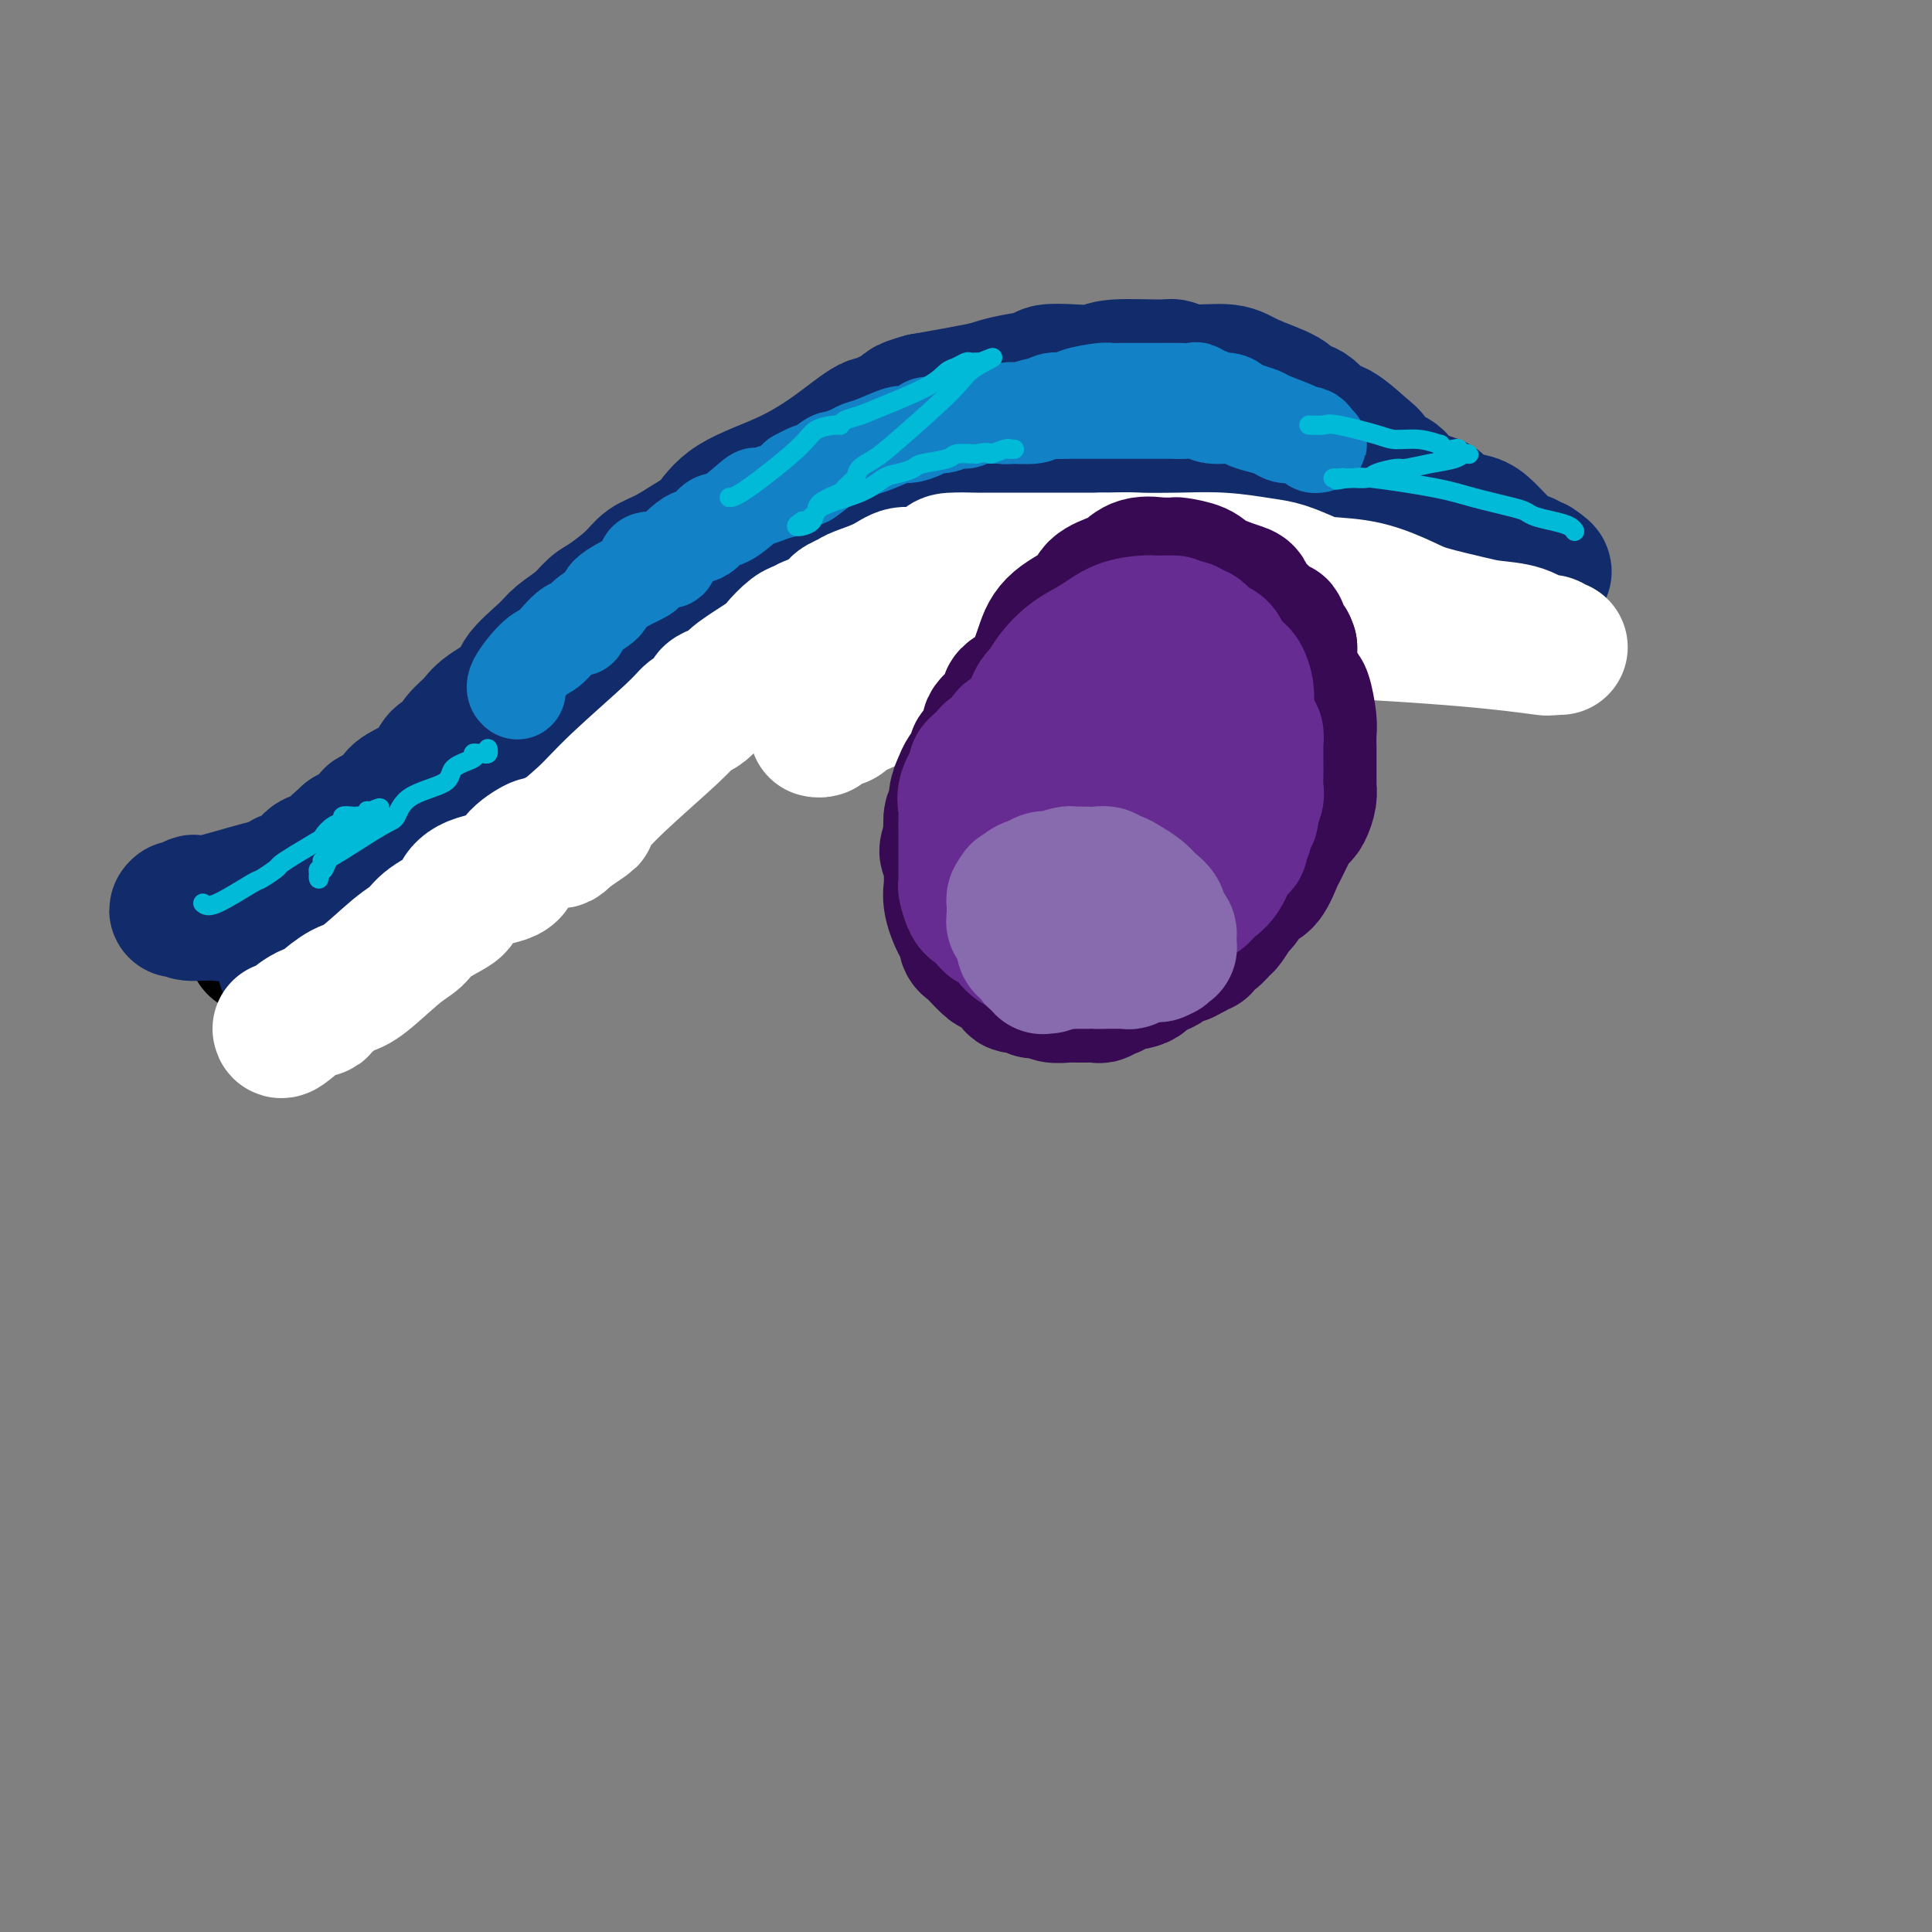 <svg viewBox='0 0 400 400' version='1.1' xmlns='http://www.w3.org/2000/svg' xmlns:xlink='http://www.w3.org/1999/xlink'><rect x="0" y="0" width="400" height="400" fill="#808080" stroke="none"/><g fill='none' stroke='#000000' stroke-width='28' stroke-linecap='round' stroke-linejoin='round'><path d='M62,196c-0.179,-0.370 -0.357,-0.739 0,-1c0.357,-0.261 1.250,-0.413 2,-1c0.750,-0.587 1.358,-1.609 2,-3c0.642,-1.391 1.318,-3.150 2,-4c0.682,-0.850 1.368,-0.791 5,-4c3.632,-3.209 10.209,-9.686 14,-14c3.791,-4.314 4.796,-6.467 7,-9c2.204,-2.533 5.608,-5.448 8,-8c2.392,-2.552 3.772,-4.742 5,-6c1.228,-1.258 2.305,-1.584 4,-3c1.695,-1.416 4.008,-3.922 5,-5c0.992,-1.078 0.663,-0.727 1,-1c0.337,-0.273 1.340,-1.171 2,-2c0.660,-0.829 0.976,-1.590 1,-2c0.024,-0.410 -0.244,-0.470 0,-1c0.244,-0.530 0.999,-1.531 2,-2c1.001,-0.469 2.246,-0.405 3,-1c0.754,-0.595 1.017,-1.850 2,-3c0.983,-1.150 2.688,-2.194 4,-3c1.312,-0.806 2.232,-1.373 3,-2c0.768,-0.627 1.384,-1.313 2,-2'/><path d='M136,119c3.610,-2.600 4.633,-2.598 5,-3c0.367,-0.402 0.076,-1.206 1,-2c0.924,-0.794 3.061,-1.578 4,-2c0.939,-0.422 0.679,-0.484 1,-1c0.321,-0.516 1.224,-1.487 2,-2c0.776,-0.513 1.425,-0.567 2,-1c0.575,-0.433 1.075,-1.243 2,-2c0.925,-0.757 2.274,-1.460 3,-2c0.726,-0.540 0.828,-0.918 1,-1c0.172,-0.082 0.415,0.133 1,0c0.585,-0.133 1.512,-0.613 2,-1c0.488,-0.387 0.538,-0.681 1,-1c0.462,-0.319 1.336,-0.663 2,-1c0.664,-0.337 1.118,-0.667 2,-1c0.882,-0.333 2.193,-0.667 3,-1c0.807,-0.333 1.109,-0.663 2,-1c0.891,-0.337 2.370,-0.681 3,-1c0.630,-0.319 0.411,-0.612 1,-1c0.589,-0.388 1.986,-0.872 3,-1c1.014,-0.128 1.645,0.101 2,0c0.355,-0.101 0.432,-0.533 1,-1c0.568,-0.467 1.626,-0.969 2,-1c0.374,-0.031 0.065,0.411 1,0c0.935,-0.411 3.113,-1.673 4,-2c0.887,-0.327 0.481,0.283 2,0c1.519,-0.283 4.962,-1.459 7,-2c2.038,-0.541 2.670,-0.446 6,-1c3.330,-0.554 9.356,-1.757 14,-3c4.644,-1.243 7.904,-2.527 10,-3c2.096,-0.473 3.027,-0.135 4,0c0.973,0.135 1.986,0.068 3,0'/><path d='M233,81c7.556,-1.393 3.445,-0.374 2,0c-1.445,0.374 -0.224,0.104 1,0c1.224,-0.104 2.452,-0.043 3,0c0.548,0.043 0.416,0.066 1,0c0.584,-0.066 1.885,-0.221 3,0c1.115,0.221 2.044,0.820 3,1c0.956,0.180 1.939,-0.058 3,0c1.061,0.058 2.199,0.414 3,1c0.801,0.586 1.265,1.404 2,2c0.735,0.596 1.740,0.972 3,1c1.260,0.028 2.775,-0.291 4,0c1.225,0.291 2.160,1.191 4,2c1.840,0.809 4.585,1.527 6,2c1.415,0.473 1.501,0.701 2,1c0.499,0.299 1.410,0.671 2,1c0.590,0.329 0.857,0.617 1,1c0.143,0.383 0.160,0.862 1,1c0.840,0.138 2.502,-0.063 3,0c0.498,0.063 -0.167,0.392 0,1c0.167,0.608 1.166,1.495 2,2c0.834,0.505 1.503,0.628 2,1c0.497,0.372 0.823,0.993 1,1c0.177,0.007 0.206,-0.599 1,0c0.794,0.599 2.355,2.402 3,3c0.645,0.598 0.375,-0.008 1,0c0.625,0.008 2.146,0.631 3,1c0.854,0.369 1.041,0.486 1,1c-0.041,0.514 -0.310,1.427 0,2c0.310,0.573 1.199,0.808 2,1c0.801,0.192 1.515,0.341 2,1c0.485,0.659 0.743,1.830 1,3'/><path d='M299,111c3.057,2.824 1.200,1.384 1,1c-0.200,-0.384 1.255,0.290 2,1c0.745,0.710 0.778,1.457 1,2c0.222,0.543 0.633,0.881 1,1c0.367,0.119 0.689,0.018 1,0c0.311,-0.018 0.609,0.047 1,0c0.391,-0.047 0.875,-0.206 1,0c0.125,0.206 -0.107,0.776 0,1c0.107,0.224 0.554,0.103 1,0c0.446,-0.103 0.890,-0.186 1,0c0.110,0.186 -0.114,0.642 0,1c0.114,0.358 0.567,0.618 1,1c0.433,0.382 0.845,0.887 1,1c0.155,0.113 0.054,-0.164 0,0c-0.054,0.164 -0.060,0.770 0,1c0.060,0.230 0.186,0.083 0,0c-0.186,-0.083 -0.685,-0.102 -1,0c-0.315,0.102 -0.445,0.326 -1,0c-0.555,-0.326 -1.534,-1.203 -2,-2c-0.466,-0.797 -0.419,-1.513 -1,-2c-0.581,-0.487 -1.791,-0.743 -3,-1'/><path d='M303,116c-1.655,-1.019 -1.792,-1.567 -2,-2c-0.208,-0.433 -0.487,-0.751 -1,-1c-0.513,-0.249 -1.260,-0.430 -2,-1c-0.740,-0.570 -1.472,-1.529 -2,-2c-0.528,-0.471 -0.853,-0.455 -2,-1c-1.147,-0.545 -3.117,-1.651 -4,-2c-0.883,-0.349 -0.680,0.060 -1,0c-0.320,-0.060 -1.165,-0.588 -2,-1c-0.835,-0.412 -1.661,-0.707 -2,-1c-0.339,-0.293 -0.190,-0.586 -1,-1c-0.810,-0.414 -2.577,-0.951 -4,-1c-1.423,-0.049 -2.501,0.389 -4,0c-1.499,-0.389 -3.419,-1.607 -5,-2c-1.581,-0.393 -2.824,0.038 -4,0c-1.176,-0.038 -2.287,-0.546 -4,-1c-1.713,-0.454 -4.030,-0.853 -5,-1c-0.970,-0.147 -0.593,-0.043 -1,0c-0.407,0.043 -1.599,0.026 -3,0c-1.401,-0.026 -3.010,-0.059 -4,0c-0.990,0.059 -1.362,0.212 -3,0c-1.638,-0.212 -4.541,-0.789 -6,-1c-1.459,-0.211 -1.474,-0.058 -2,0c-0.526,0.058 -1.563,0.019 -3,0c-1.437,-0.019 -3.272,-0.017 -4,0c-0.728,0.017 -0.347,0.051 -1,0c-0.653,-0.051 -2.341,-0.186 -4,0c-1.659,0.186 -3.290,0.694 -5,1c-1.710,0.306 -3.500,0.412 -6,1c-2.500,0.588 -5.712,1.658 -7,2c-1.288,0.342 -0.654,-0.045 -1,0c-0.346,0.045 -1.673,0.523 -3,1'/><path d='M205,103c-4.013,0.743 -3.044,0.100 -3,0c0.044,-0.100 -0.835,0.344 -2,1c-1.165,0.656 -2.614,1.523 -4,2c-1.386,0.477 -2.710,0.565 -4,1c-1.290,0.435 -2.548,1.216 -4,2c-1.452,0.784 -3.099,1.571 -4,2c-0.901,0.429 -1.057,0.500 -2,1c-0.943,0.500 -2.674,1.429 -4,2c-1.326,0.571 -2.249,0.786 -3,1c-0.751,0.214 -1.331,0.428 -3,1c-1.669,0.572 -4.428,1.501 -6,2c-1.572,0.499 -1.957,0.566 -3,1c-1.043,0.434 -2.746,1.235 -4,2c-1.254,0.765 -2.060,1.495 -3,2c-0.940,0.505 -2.013,0.786 -4,2c-1.987,1.214 -4.888,3.360 -8,5c-3.112,1.640 -6.434,2.772 -9,5c-2.566,2.228 -4.376,5.552 -6,7c-1.624,1.448 -3.060,1.021 -4,1c-0.940,-0.021 -1.382,0.365 -2,1c-0.618,0.635 -1.413,1.518 -2,2c-0.587,0.482 -0.968,0.563 -1,1c-0.032,0.437 0.285,1.230 0,2c-0.285,0.770 -1.173,1.518 -2,2c-0.827,0.482 -1.592,0.698 -3,2c-1.408,1.302 -3.458,3.689 -5,5c-1.542,1.311 -2.576,1.545 -3,2c-0.424,0.455 -0.237,1.132 -1,2c-0.763,0.868 -2.475,1.926 -4,3c-1.525,1.074 -2.864,2.164 -4,3c-1.136,0.836 -2.068,1.418 -3,2'/><path d='M95,170c-6.271,5.794 -1.949,2.778 -1,2c0.949,-0.778 -1.476,0.680 -3,2c-1.524,1.320 -2.146,2.501 -3,3c-0.854,0.499 -1.941,0.316 -3,1c-1.059,0.684 -2.091,2.235 -3,3c-0.909,0.765 -1.697,0.744 -2,1c-0.303,0.256 -0.123,0.791 0,1c0.123,0.209 0.189,0.094 0,0c-0.189,-0.094 -0.632,-0.166 -1,0c-0.368,0.166 -0.661,0.570 -1,1c-0.339,0.430 -0.726,0.886 -1,1c-0.274,0.114 -0.437,-0.114 -1,0c-0.563,0.114 -1.527,0.570 -2,1c-0.473,0.430 -0.454,0.832 -1,1c-0.546,0.168 -1.656,0.100 -2,0c-0.344,-0.100 0.080,-0.233 0,0c-0.080,0.233 -0.662,0.832 -1,1c-0.338,0.168 -0.432,-0.095 -1,0c-0.568,0.095 -1.610,0.547 -2,1c-0.390,0.453 -0.128,0.906 0,1c0.128,0.094 0.123,-0.171 0,0c-0.123,0.171 -0.363,0.777 -1,1c-0.637,0.223 -1.671,0.063 -2,0c-0.329,-0.063 0.049,-0.027 0,0c-0.049,0.027 -0.524,0.046 -1,0c-0.476,-0.046 -0.954,-0.157 -1,0c-0.046,0.157 0.341,0.581 0,1c-0.341,0.419 -1.411,0.834 -2,1c-0.589,0.166 -0.697,0.083 -1,0c-0.303,-0.083 -0.801,-0.167 -1,0c-0.199,0.167 -0.100,0.583 0,1'/><path d='M58,194c-2.952,1.333 -0.832,0.165 0,0c0.832,-0.165 0.377,0.674 0,1c-0.377,0.326 -0.674,0.140 -1,0c-0.326,-0.140 -0.680,-0.234 -1,0c-0.320,0.234 -0.608,0.795 -1,1c-0.392,0.205 -0.890,0.055 -1,0c-0.110,-0.055 0.166,-0.015 0,0c-0.166,0.015 -0.776,0.004 -1,0c-0.224,-0.004 -0.064,-0.001 0,0c0.064,0.001 0.032,0.001 0,0'/></g>
<g fill='none' stroke='#122B6A' stroke-width='28' stroke-linecap='round' stroke-linejoin='round'><path d='M59,200c0.416,-0.081 0.831,-0.161 1,0c0.169,0.161 0.091,0.564 1,0c0.909,-0.564 2.804,-2.094 4,-3c1.196,-0.906 1.693,-1.189 2,-2c0.307,-0.811 0.424,-2.151 2,-3c1.576,-0.849 4.610,-1.209 6,-2c1.390,-0.791 1.137,-2.014 2,-3c0.863,-0.986 2.842,-1.734 6,-4c3.158,-2.266 7.496,-6.049 11,-9c3.504,-2.951 6.173,-5.070 11,-9c4.827,-3.930 11.812,-9.672 16,-13c4.188,-3.328 5.579,-4.243 7,-5c1.421,-0.757 2.873,-1.358 4,-2c1.127,-0.642 1.928,-1.326 3,-2c1.072,-0.674 2.416,-1.339 3,-2c0.584,-0.661 0.407,-1.319 1,-2c0.593,-0.681 1.957,-1.387 3,-2c1.043,-0.613 1.764,-1.133 3,-2c1.236,-0.867 2.987,-2.079 4,-3c1.013,-0.921 1.290,-1.549 2,-2c0.710,-0.451 1.855,-0.726 3,-1'/><path d='M154,129c15.300,-11.851 6.051,-5.980 3,-4c-3.051,1.980 0.097,0.067 3,-2c2.903,-2.067 5.562,-4.289 8,-6c2.438,-1.711 4.656,-2.910 7,-4c2.344,-1.090 4.814,-2.071 6,-3c1.186,-0.929 1.089,-1.807 2,-2c0.911,-0.193 2.829,0.298 4,0c1.171,-0.298 1.595,-1.385 2,-2c0.405,-0.615 0.791,-0.757 1,-1c0.209,-0.243 0.241,-0.587 1,-1c0.759,-0.413 2.245,-0.895 3,-1c0.755,-0.105 0.779,0.168 1,0c0.221,-0.168 0.637,-0.777 1,-1c0.363,-0.223 0.672,-0.060 1,0c0.328,0.060 0.676,0.016 1,0c0.324,-0.016 0.626,-0.004 1,0c0.374,0.004 0.821,0.001 1,0c0.179,-0.001 0.089,-0.001 0,0'/><path d='M200,102c3.061,-1.102 2.215,-0.855 3,-1c0.785,-0.145 3.203,-0.680 6,-1c2.797,-0.320 5.974,-0.425 9,-1c3.026,-0.575 5.900,-1.619 8,-2c2.100,-0.381 3.427,-0.098 5,0c1.573,0.098 3.394,0.013 5,0c1.606,-0.013 2.997,0.048 4,0c1.003,-0.048 1.617,-0.205 3,0c1.383,0.205 3.535,0.772 5,1c1.465,0.228 2.245,0.117 3,0c0.755,-0.117 1.486,-0.241 3,0c1.514,0.241 3.810,0.847 6,1c2.190,0.153 4.273,-0.148 6,0c1.727,0.148 3.096,0.744 4,1c0.904,0.256 1.341,0.173 2,0c0.659,-0.173 1.538,-0.435 3,0c1.462,0.435 3.506,1.566 5,2c1.494,0.434 2.439,0.172 3,0c0.561,-0.172 0.737,-0.254 2,0c1.263,0.254 3.614,0.846 5,1c1.386,0.154 1.806,-0.128 3,0c1.194,0.128 3.161,0.665 4,1c0.839,0.335 0.549,0.467 1,1c0.451,0.533 1.644,1.467 3,2c1.356,0.533 2.874,0.664 4,1c1.126,0.336 1.860,0.878 3,2c1.140,1.122 2.687,2.823 4,4c1.313,1.177 2.393,1.831 3,2c0.607,0.169 0.740,-0.147 1,0c0.260,0.147 0.646,0.756 1,1c0.354,0.244 0.677,0.122 1,0'/><path d='M318,117c3.264,2.172 0.924,1.104 0,1c-0.924,-0.104 -0.431,0.758 0,1c0.431,0.242 0.800,-0.134 1,0c0.200,0.134 0.232,0.778 0,1c-0.232,0.222 -0.729,0.021 -1,0c-0.271,-0.021 -0.316,0.137 -1,0c-0.684,-0.137 -2.007,-0.570 -3,-1c-0.993,-0.430 -1.656,-0.858 -3,-2c-1.344,-1.142 -3.368,-2.998 -5,-4c-1.632,-1.002 -2.873,-1.148 -5,-2c-2.127,-0.852 -5.139,-2.409 -8,-4c-2.861,-1.591 -5.570,-3.215 -7,-4c-1.430,-0.785 -1.579,-0.729 -2,-1c-0.421,-0.271 -1.113,-0.868 -2,-1c-0.887,-0.132 -1.969,0.200 -2,0c-0.031,-0.200 0.991,-0.933 -1,-2c-1.991,-1.067 -6.993,-2.468 -11,-4c-4.007,-1.532 -7.017,-3.195 -10,-4c-2.983,-0.805 -5.939,-0.751 -8,-1c-2.061,-0.249 -3.226,-0.800 -4,-1c-0.774,-0.200 -1.158,-0.050 -2,0c-0.842,0.050 -2.143,-0.000 -3,0c-0.857,0.000 -1.271,0.052 -2,0c-0.729,-0.052 -1.773,-0.206 -4,0c-2.227,0.206 -5.636,0.773 -8,1c-2.364,0.227 -3.682,0.113 -5,0'/><path d='M222,90c-6.546,-0.056 -4.910,0.303 -5,1c-0.090,0.697 -1.905,1.732 -3,2c-1.095,0.268 -1.470,-0.232 -3,0c-1.530,0.232 -4.216,1.194 -6,2c-1.784,0.806 -2.665,1.456 -4,2c-1.335,0.544 -3.122,0.982 -5,2c-1.878,1.018 -3.846,2.617 -5,3c-1.154,0.383 -1.494,-0.448 -3,0c-1.506,0.448 -4.178,2.177 -6,3c-1.822,0.823 -2.794,0.740 -4,1c-1.206,0.260 -2.645,0.863 -4,2c-1.355,1.137 -2.626,2.809 -4,4c-1.374,1.191 -2.852,1.901 -6,4c-3.148,2.099 -7.968,5.588 -11,8c-3.032,2.412 -4.276,3.748 -6,5c-1.724,1.252 -3.927,2.419 -6,4c-2.073,1.581 -4.014,3.574 -5,5c-0.986,1.426 -1.015,2.284 -2,3c-0.985,0.716 -2.924,1.290 -4,2c-1.076,0.710 -1.289,1.556 -3,4c-1.711,2.444 -4.920,6.485 -8,9c-3.080,2.515 -6.030,3.503 -8,5c-1.970,1.497 -2.961,3.501 -4,5c-1.039,1.499 -2.125,2.492 -3,3c-0.875,0.508 -1.540,0.532 -2,1c-0.460,0.468 -0.714,1.379 -1,2c-0.286,0.621 -0.602,0.950 -1,1c-0.398,0.050 -0.876,-0.179 -1,0c-0.124,0.179 0.108,0.765 0,1c-0.108,0.235 -0.554,0.117 -1,0'/><path d='M98,174c-6.269,5.999 -0.442,0.498 1,-1c1.442,-1.498 -1.500,1.007 3,-3c4.500,-4.007 16.441,-14.526 23,-20c6.559,-5.474 7.736,-5.901 9,-7c1.264,-1.099 2.613,-2.868 4,-4c1.387,-1.132 2.810,-1.625 4,-2c1.190,-0.375 2.145,-0.631 3,-1c0.855,-0.369 1.609,-0.850 2,-1c0.391,-0.150 0.418,0.031 1,0c0.582,-0.031 1.717,-0.274 5,-1c3.283,-0.726 8.714,-1.934 14,-3c5.286,-1.066 10.429,-1.988 18,-3c7.571,-1.012 17.572,-2.113 24,-3c6.428,-0.887 9.284,-1.558 12,-2c2.716,-0.442 5.291,-0.654 8,-1c2.709,-0.346 5.550,-0.825 7,-1c1.450,-0.175 1.507,-0.047 2,0c0.493,0.047 1.420,0.013 2,0c0.580,-0.013 0.812,-0.003 1,0c0.188,0.003 0.332,-0.000 1,0c0.668,0.000 1.859,0.004 3,0c1.141,-0.004 2.232,-0.015 4,0c1.768,0.015 4.214,0.057 7,0c2.786,-0.057 5.912,-0.211 8,0c2.088,0.211 3.139,0.788 5,1c1.861,0.212 4.532,0.061 6,0c1.468,-0.061 1.734,-0.030 2,0'/><path d='M277,122c6.975,0.381 3.911,0.834 3,1c-0.911,0.166 0.330,0.044 1,0c0.670,-0.044 0.770,-0.012 1,0c0.230,0.012 0.588,0.002 1,0c0.412,-0.002 0.876,0.003 1,0c0.124,-0.003 -0.091,-0.015 0,0c0.091,0.015 0.489,0.057 1,0c0.511,-0.057 1.137,-0.211 2,0c0.863,0.211 1.965,0.789 3,1c1.035,0.211 2.002,0.057 3,0c0.998,-0.057 2.025,-0.015 3,0c0.975,0.015 1.896,0.004 3,0c1.104,-0.004 2.391,-0.001 3,0c0.609,0.001 0.540,-0.000 1,0c0.460,0.000 1.447,0.002 2,0c0.553,-0.002 0.670,-0.006 1,0c0.330,0.006 0.872,0.022 1,0c0.128,-0.022 -0.158,-0.083 0,0c0.158,0.083 0.759,0.309 1,0c0.241,-0.309 0.120,-1.155 0,-2'/><path d='M308,122c4.623,0.006 0.679,0.023 -1,-1c-1.679,-1.023 -1.095,-3.084 -1,-4c0.095,-0.916 -0.300,-0.685 -1,-1c-0.700,-0.315 -1.704,-1.176 -3,-2c-1.296,-0.824 -2.883,-1.610 -4,-3c-1.117,-1.390 -1.762,-3.384 -3,-5c-1.238,-1.616 -3.067,-2.853 -4,-4c-0.933,-1.147 -0.970,-2.203 -2,-3c-1.030,-0.797 -3.052,-1.335 -4,-2c-0.948,-0.665 -0.823,-1.457 -1,-2c-0.177,-0.543 -0.657,-0.838 -2,-2c-1.343,-1.162 -3.548,-3.192 -5,-4c-1.452,-0.808 -2.149,-0.394 -3,-1c-0.851,-0.606 -1.855,-2.233 -3,-3c-1.145,-0.767 -2.431,-0.674 -3,-1c-0.569,-0.326 -0.422,-1.072 -2,-2c-1.578,-0.928 -4.881,-2.038 -7,-3c-2.119,-0.962 -3.054,-1.775 -5,-2c-1.946,-0.225 -4.903,0.140 -7,0c-2.097,-0.140 -3.332,-0.783 -4,-1c-0.668,-0.217 -0.767,-0.006 -3,0c-2.233,0.006 -6.598,-0.191 -9,0c-2.402,0.191 -2.841,0.772 -4,1c-1.159,0.228 -3.038,0.103 -5,0c-1.962,-0.103 -4.007,-0.183 -5,0c-0.993,0.183 -0.935,0.629 -2,1c-1.065,0.371 -3.255,0.666 -5,1c-1.745,0.334 -3.047,0.705 -4,1c-0.953,0.295 -1.558,0.513 -4,1c-2.442,0.487 -6.721,1.244 -11,2'/><path d='M191,83c-4.699,1.280 -3.446,1.481 -4,2c-0.554,0.519 -2.915,1.355 -4,2c-1.085,0.645 -0.895,1.098 -1,1c-0.105,-0.098 -0.506,-0.745 -2,0c-1.494,0.745 -4.082,2.884 -7,5c-2.918,2.116 -6.167,4.209 -10,6c-3.833,1.791 -8.252,3.280 -11,5c-2.748,1.720 -3.825,3.670 -5,5c-1.175,1.330 -2.447,2.041 -4,3c-1.553,0.959 -3.388,2.167 -5,3c-1.612,0.833 -3.000,1.290 -4,2c-1.000,0.710 -1.612,1.674 -3,3c-1.388,1.326 -3.551,3.013 -5,4c-1.449,0.987 -2.183,1.272 -3,2c-0.817,0.728 -1.716,1.898 -3,3c-1.284,1.102 -2.953,2.136 -4,3c-1.047,0.864 -1.473,1.557 -3,3c-1.527,1.443 -4.156,3.635 -5,5c-0.844,1.365 0.098,1.904 -1,3c-1.098,1.096 -4.234,2.750 -6,4c-1.766,1.250 -2.162,2.095 -3,3c-0.838,0.905 -2.118,1.871 -3,3c-0.882,1.129 -1.367,2.423 -2,3c-0.633,0.577 -1.414,0.439 -2,1c-0.586,0.561 -0.977,1.823 -2,3c-1.023,1.177 -2.677,2.269 -4,3c-1.323,0.731 -2.313,1.102 -3,2c-0.687,0.898 -1.071,2.323 -2,3c-0.929,0.677 -2.404,0.605 -3,1c-0.596,0.395 -0.313,1.256 -1,2c-0.687,0.744 -2.343,1.372 -4,2'/><path d='M72,173c-9.649,8.724 -2.770,2.533 -1,1c1.770,-1.533 -1.568,1.592 -3,3c-1.432,1.408 -0.957,1.099 -1,1c-0.043,-0.099 -0.603,0.011 -1,0c-0.397,-0.011 -0.632,-0.144 -1,0c-0.368,0.144 -0.869,0.564 -1,1c-0.131,0.436 0.106,0.888 0,1c-0.106,0.112 -0.557,-0.114 -1,0c-0.443,0.114 -0.878,0.570 -1,1c-0.122,0.430 0.068,0.834 0,1c-0.068,0.166 -0.392,0.094 -1,0c-0.608,-0.094 -1.498,-0.211 -2,0c-0.502,0.211 -0.617,0.749 -1,1c-0.383,0.251 -1.035,0.215 -4,1c-2.965,0.785 -8.244,2.393 -11,3c-2.756,0.607 -2.990,0.215 -3,0c-0.010,-0.215 0.203,-0.254 0,0c-0.203,0.254 -0.822,0.800 -1,1c-0.178,0.200 0.086,0.054 0,0c-0.086,-0.054 -0.523,-0.014 -1,0c-0.477,0.014 -0.993,0.004 -1,0c-0.007,-0.004 0.497,-0.002 1,0'/><path d='M38,188c-3.257,0.865 0.101,0.029 1,0c0.899,-0.029 -0.660,0.751 0,1c0.660,0.249 3.538,-0.031 5,0c1.462,0.031 1.509,0.372 5,0c3.491,-0.372 10.427,-1.459 14,-2c3.573,-0.541 3.784,-0.537 5,-1c1.216,-0.463 3.439,-1.392 5,-2c1.561,-0.608 2.461,-0.895 3,-1c0.539,-0.105 0.719,-0.027 1,0c0.281,0.027 0.664,0.004 1,0c0.336,-0.004 0.626,0.011 1,0c0.374,-0.011 0.834,-0.048 1,0c0.166,0.048 0.039,0.181 0,0c-0.039,-0.181 0.009,-0.677 1,-1c0.991,-0.323 2.925,-0.472 4,-1c1.075,-0.528 1.290,-1.435 2,-2c0.710,-0.565 1.913,-0.789 4,-2c2.087,-1.211 5.058,-3.410 7,-5c1.942,-1.590 2.856,-2.572 4,-3c1.144,-0.428 2.519,-0.301 4,-1c1.481,-0.699 3.070,-2.225 4,-3c0.930,-0.775 1.202,-0.800 3,-2c1.798,-1.200 5.124,-3.575 9,-6c3.876,-2.425 8.304,-4.902 12,-7c3.696,-2.098 6.662,-3.818 11,-7c4.338,-3.182 10.049,-7.825 13,-10c2.951,-2.175 3.142,-1.881 6,-3c2.858,-1.119 8.385,-3.650 11,-5c2.615,-1.350 2.319,-1.517 3,-2c0.681,-0.483 2.337,-1.281 4,-2c1.663,-0.719 3.331,-1.360 5,-2'/><path d='M187,119c5.178,-2.400 3.622,-1.400 3,-1c-0.622,0.400 -0.311,0.200 0,0'/></g>
<g fill='none' stroke='#FFFFFF' stroke-width='28' stroke-linecap='round' stroke-linejoin='round'><path d='M58,213c0.060,0.311 0.120,0.623 1,0c0.880,-0.623 2.581,-2.179 4,-3c1.419,-0.821 2.557,-0.906 3,-1c0.443,-0.094 0.191,-0.199 1,-1c0.809,-0.801 2.678,-2.300 4,-3c1.322,-0.700 2.095,-0.600 4,-2c1.905,-1.400 4.940,-4.299 7,-6c2.060,-1.701 3.145,-2.203 4,-3c0.855,-0.797 1.480,-1.890 3,-3c1.520,-1.110 3.934,-2.239 5,-3c1.066,-0.761 0.784,-1.154 1,-2c0.216,-0.846 0.932,-2.145 3,-3c2.068,-0.855 5.489,-1.266 7,-2c1.511,-0.734 1.112,-1.790 2,-3c0.888,-1.210 3.064,-2.572 4,-3c0.936,-0.428 0.632,0.079 1,0c0.368,-0.079 1.408,-0.743 2,-1c0.592,-0.257 0.736,-0.108 1,0c0.264,0.108 0.647,0.174 1,0c0.353,-0.174 0.677,-0.587 1,-1'/><path d='M117,173c9.242,-6.307 2.847,-2.075 1,-1c-1.847,1.075 0.856,-1.006 3,-3c2.144,-1.994 3.731,-3.900 7,-7c3.269,-3.100 8.219,-7.394 11,-10c2.781,-2.606 3.392,-3.524 4,-4c0.608,-0.476 1.214,-0.508 2,-1c0.786,-0.492 1.754,-1.442 2,-2c0.246,-0.558 -0.228,-0.724 0,-1c0.228,-0.276 1.158,-0.663 2,-1c0.842,-0.337 1.594,-0.623 2,-1c0.406,-0.377 0.465,-0.846 2,-2c1.535,-1.154 4.546,-2.992 6,-4c1.454,-1.008 1.352,-1.186 2,-2c0.648,-0.814 2.047,-2.263 3,-3c0.953,-0.737 1.459,-0.761 2,-1c0.541,-0.239 1.118,-0.694 2,-1c0.882,-0.306 2.068,-0.462 3,-1c0.932,-0.538 1.610,-1.456 2,-2c0.390,-0.544 0.491,-0.714 1,-1c0.509,-0.286 1.426,-0.688 2,-1c0.574,-0.312 0.805,-0.535 2,-1c1.195,-0.465 3.352,-1.172 5,-2c1.648,-0.828 2.786,-1.777 4,-2c1.214,-0.223 2.504,0.280 4,0c1.496,-0.280 3.198,-1.343 4,-2c0.802,-0.657 0.706,-0.908 2,-1c1.294,-0.092 3.979,-0.025 5,0c1.021,0.025 0.377,0.007 2,0c1.623,-0.007 5.514,-0.002 8,0c2.486,0.002 3.567,0.001 6,0c2.433,-0.001 6.216,-0.000 10,0'/><path d='M228,116c6.548,-0.158 6.416,-0.055 8,0c1.584,0.055 4.882,0.060 8,0c3.118,-0.060 6.056,-0.184 9,0c2.944,0.184 5.894,0.677 8,1c2.106,0.323 3.368,0.474 5,1c1.632,0.526 3.632,1.425 5,2c1.368,0.575 2.102,0.826 4,1c1.898,0.174 4.960,0.270 8,1c3.040,0.730 6.060,2.092 8,3c1.940,0.908 2.802,1.361 5,2c2.198,0.639 5.731,1.462 8,2c2.269,0.538 3.273,0.789 5,1c1.727,0.211 4.178,0.382 6,1c1.822,0.618 3.014,1.682 4,2c0.986,0.318 1.767,-0.111 2,0c0.233,0.111 -0.082,0.762 0,1c0.082,0.238 0.563,0.063 1,0c0.437,-0.063 0.832,-0.016 1,0c0.168,0.016 0.111,-0.001 0,0c-0.111,0.001 -0.275,0.021 -1,0c-0.725,-0.021 -2.011,-0.083 -2,0c0.011,0.083 1.321,0.309 -1,0c-2.321,-0.309 -8.272,-1.155 -19,-2c-10.728,-0.845 -26.235,-1.689 -34,-2c-7.765,-0.311 -7.790,-0.089 -8,0c-0.210,0.089 -0.605,0.044 -1,0'/><path d='M257,130c-10.201,-0.618 -3.205,-0.163 -1,0c2.205,0.163 -0.381,0.032 -1,0c-0.619,-0.032 0.730,0.034 -1,0c-1.730,-0.034 -6.539,-0.168 -10,0c-3.461,0.168 -5.574,0.637 -8,1c-2.426,0.363 -5.165,0.621 -7,1c-1.835,0.379 -2.765,0.879 -3,1c-0.235,0.121 0.227,-0.138 -1,0c-1.227,0.138 -4.142,0.674 -6,1c-1.858,0.326 -2.659,0.441 -5,1c-2.341,0.559 -6.220,1.560 -10,3c-3.780,1.440 -7.460,3.318 -10,4c-2.540,0.682 -3.941,0.168 -7,1c-3.059,0.832 -7.775,3.012 -10,4c-2.225,0.988 -1.959,0.786 -2,1c-0.041,0.214 -0.388,0.846 -1,1c-0.612,0.154 -1.489,-0.169 -2,0c-0.511,0.169 -0.655,0.830 -1,1c-0.345,0.170 -0.891,-0.151 -1,0c-0.109,0.151 0.218,0.772 0,1c-0.218,0.228 -0.982,0.061 -1,0c-0.018,-0.061 0.709,-0.018 1,0c0.291,0.018 0.145,0.009 0,0'/></g>
<g fill='none' stroke='#1381C5' stroke-width='20' stroke-linecap='round' stroke-linejoin='round'><path d='M107,143c0.105,0.082 0.209,0.164 0,0c-0.209,-0.164 -0.732,-0.575 0,-2c0.732,-1.425 2.718,-3.865 4,-5c1.282,-1.135 1.861,-0.965 3,-2c1.139,-1.035 2.837,-3.273 4,-4c1.163,-0.727 1.791,0.058 2,0c0.209,-0.058 -0.002,-0.960 1,-2c1.002,-1.040 3.217,-2.220 4,-3c0.783,-0.780 0.134,-1.161 1,-2c0.866,-0.839 3.249,-2.135 5,-3c1.751,-0.865 2.871,-1.300 3,-2c0.129,-0.700 -0.734,-1.665 0,-2c0.734,-0.335 3.064,-0.039 4,0c0.936,0.039 0.477,-0.179 1,-1c0.523,-0.821 2.027,-2.244 3,-3c0.973,-0.756 1.414,-0.845 2,-1c0.586,-0.155 1.318,-0.377 2,-1c0.682,-0.623 1.316,-1.648 2,-2c0.684,-0.352 1.419,-0.030 3,-1c1.581,-0.970 4.009,-3.232 5,-4c0.991,-0.768 0.544,-0.041 1,0c0.456,0.041 1.815,-0.604 3,-1c1.185,-0.396 2.196,-0.542 3,-1c0.804,-0.458 1.402,-1.229 2,-2'/><path d='M165,99c5.491,-3.080 2.220,-0.279 2,0c-0.220,0.279 2.613,-1.966 4,-3c1.387,-1.034 1.328,-0.859 2,-1c0.672,-0.141 2.076,-0.597 3,-1c0.924,-0.403 1.369,-0.752 2,-1c0.631,-0.248 1.449,-0.396 3,-1c1.551,-0.604 3.836,-1.663 5,-2c1.164,-0.337 1.207,0.049 2,0c0.793,-0.049 2.335,-0.534 3,-1c0.665,-0.466 0.454,-0.913 1,-1c0.546,-0.087 1.849,0.187 3,0c1.151,-0.187 2.150,-0.835 3,-1c0.850,-0.165 1.551,0.153 2,0c0.449,-0.153 0.645,-0.777 2,-1c1.355,-0.223 3.870,-0.046 5,0c1.130,0.046 0.874,-0.040 2,0c1.126,0.040 3.632,0.207 5,0c1.368,-0.207 1.597,-0.788 2,-1c0.403,-0.212 0.981,-0.057 2,0c1.019,0.057 2.479,0.015 4,0c1.521,-0.015 3.101,-0.004 4,0c0.899,0.004 1.116,0.001 2,0c0.884,-0.001 2.435,-0.000 3,0c0.565,0.000 0.144,0.000 1,0c0.856,-0.000 2.988,-0.000 4,0c1.012,0.000 0.905,0.000 1,0c0.095,-0.000 0.393,-0.000 1,0c0.607,0.000 1.524,0.000 2,0c0.476,-0.000 0.513,-0.000 1,0c0.487,0.000 1.425,0.000 2,0c0.575,-0.000 0.788,-0.000 1,0'/><path d='M244,85c6.570,-0.138 1.997,0.019 1,0c-0.997,-0.019 1.584,-0.212 3,0c1.416,0.212 1.667,0.830 3,1c1.333,0.170 3.746,-0.108 5,0c1.254,0.108 1.348,0.603 2,1c0.652,0.397 1.862,0.695 3,1c1.138,0.305 2.202,0.617 3,1c0.798,0.383 1.328,0.838 2,1c0.672,0.162 1.485,0.029 2,0c0.515,-0.029 0.730,0.044 1,0c0.270,-0.044 0.593,-0.204 1,0c0.407,0.204 0.899,0.772 1,1c0.101,0.228 -0.187,0.114 0,0c0.187,-0.114 0.850,-0.229 1,0c0.150,0.229 -0.211,0.804 0,1c0.211,0.196 0.996,0.015 1,0c0.004,-0.015 -0.772,0.138 -1,0c-0.228,-0.138 0.093,-0.565 0,-1c-0.093,-0.435 -0.601,-0.876 -1,-1c-0.399,-0.124 -0.691,0.069 -1,0c-0.309,-0.069 -0.635,-0.399 -2,-1c-1.365,-0.601 -3.768,-1.471 -5,-2c-1.232,-0.529 -1.293,-0.715 -2,-1c-0.707,-0.285 -2.060,-0.667 -3,-1c-0.940,-0.333 -1.469,-0.615 -2,-1c-0.531,-0.385 -1.066,-0.873 -2,-1c-0.934,-0.127 -2.267,0.107 -3,0c-0.733,-0.107 -0.867,-0.553 -1,-1'/><path d='M250,82c-3.421,-1.332 -1.474,-0.161 -1,0c0.474,0.161 -0.524,-0.689 -1,-1c-0.476,-0.311 -0.430,-0.083 -1,0c-0.570,0.083 -1.754,0.022 -3,0c-1.246,-0.022 -2.553,-0.006 -3,0c-0.447,0.006 -0.036,0.002 -1,0c-0.964,-0.002 -3.305,-0.001 -4,0c-0.695,0.001 0.255,0.003 0,0c-0.255,-0.003 -1.716,-0.011 -3,0c-1.284,0.011 -2.392,0.040 -3,0c-0.608,-0.040 -0.717,-0.150 -2,0c-1.283,0.150 -3.742,0.561 -5,1c-1.258,0.439 -1.317,0.906 -2,1c-0.683,0.094 -1.991,-0.186 -3,0c-1.009,0.186 -1.719,0.838 -2,1c-0.281,0.162 -0.135,-0.167 -1,0c-0.865,0.167 -2.742,0.829 -4,1c-1.258,0.171 -1.896,-0.150 -2,0c-0.104,0.150 0.326,0.772 0,1c-0.326,0.228 -1.407,0.061 -2,0c-0.593,-0.061 -0.698,-0.016 -1,0c-0.302,0.016 -0.801,0.005 -1,0c-0.199,-0.005 -0.100,-0.002 0,0'/></g>
<g fill='none' stroke='#00BAD8' stroke-width='4' stroke-linecap='round' stroke-linejoin='round'><path d='M42,187c0.513,0.437 1.025,0.875 3,0c1.975,-0.875 5.411,-3.062 7,-4c1.589,-0.938 1.330,-0.626 2,-1c0.670,-0.374 2.269,-1.433 3,-2c0.731,-0.567 0.594,-0.642 1,-1c0.406,-0.358 1.357,-0.999 3,-2c1.643,-1.001 3.980,-2.363 5,-3c1.020,-0.637 0.725,-0.549 1,-1c0.275,-0.451 1.121,-1.441 2,-2c0.879,-0.559 1.790,-0.686 2,-1c0.210,-0.314 -0.281,-0.815 0,-1c0.281,-0.185 1.333,-0.053 2,0c0.667,0.053 0.949,0.028 1,0c0.051,-0.028 -0.130,-0.057 0,0c0.130,0.057 0.571,0.201 1,0c0.429,-0.201 0.846,-0.746 1,-1c0.154,-0.254 0.044,-0.215 0,0c-0.044,0.215 -0.022,0.608 0,1'/><path d='M76,169c5.273,-3.008 1.455,-1.528 -1,0c-2.455,1.528 -3.548,3.106 -4,4c-0.452,0.894 -0.264,1.105 -1,2c-0.736,0.895 -2.397,2.474 -3,3c-0.603,0.526 -0.147,-0.000 0,0c0.147,0.000 -0.013,0.526 0,1c0.013,0.474 0.199,0.894 0,1c-0.199,0.106 -0.782,-0.103 -1,0c-0.218,0.103 -0.070,0.518 0,1c0.070,0.482 0.061,1.030 0,1c-0.061,-0.030 -0.175,-0.639 0,-1c0.175,-0.361 0.638,-0.475 1,-1c0.362,-0.525 0.623,-1.460 1,-2c0.377,-0.540 0.869,-0.686 3,-2c2.131,-1.314 5.902,-3.798 8,-5c2.098,-1.202 2.525,-1.124 3,-2c0.475,-0.876 0.998,-2.708 3,-4c2.002,-1.292 5.482,-2.045 7,-3c1.518,-0.955 1.075,-2.113 2,-3c0.925,-0.887 3.218,-1.505 4,-2c0.782,-0.495 0.052,-0.868 0,-1c-0.052,-0.132 0.575,-0.021 1,0c0.425,0.021 0.650,-0.046 1,0c0.350,0.046 0.825,0.205 1,0c0.175,-0.205 0.050,-0.773 0,-1c-0.050,-0.227 -0.025,-0.114 0,0'/><path d='M271,88c1.147,0.052 2.294,0.104 3,0c0.706,-0.104 0.971,-0.364 3,0c2.029,0.364 5.821,1.350 8,2c2.179,0.650 2.743,0.962 4,1c1.257,0.038 3.205,-0.200 5,0c1.795,0.200 3.438,0.837 4,1c0.562,0.163 0.045,-0.149 0,0c-0.045,0.149 0.383,0.758 1,1c0.617,0.242 1.423,0.117 2,0c0.577,-0.117 0.926,-0.227 1,0c0.074,0.227 -0.127,0.792 0,1c0.127,0.208 0.580,0.059 1,0c0.420,-0.059 0.806,-0.027 1,0c0.194,0.027 0.196,0.050 0,0c-0.196,-0.050 -0.588,-0.172 -1,0c-0.412,0.172 -0.842,0.637 -2,1c-1.158,0.363 -3.043,0.623 -5,1c-1.957,0.377 -3.986,0.872 -5,1c-1.014,0.128 -1.013,-0.109 -2,0c-0.987,0.109 -2.960,0.565 -4,1c-1.040,0.435 -1.145,0.849 -2,1c-0.855,0.151 -2.461,0.041 -3,0c-0.539,-0.041 -0.011,-0.012 0,0c0.011,0.012 -0.494,0.006 -1,0'/><path d='M279,99c-4.051,0.774 -1.678,0.208 -1,0c0.678,-0.208 -0.340,-0.057 -1,0c-0.660,0.057 -0.961,0.021 -1,0c-0.039,-0.021 0.183,-0.028 1,0c0.817,0.028 2.229,0.091 3,0c0.771,-0.091 0.903,-0.337 4,0c3.097,0.337 9.160,1.256 13,2c3.840,0.744 5.458,1.313 8,2c2.542,0.687 6.008,1.493 8,2c1.992,0.507 2.509,0.714 3,1c0.491,0.286 0.955,0.651 2,1c1.045,0.349 2.672,0.681 4,1c1.328,0.319 2.358,0.624 3,1c0.642,0.376 0.898,0.822 1,1c0.102,0.178 0.051,0.089 0,0'/><path d='M151,103c0.649,-0.052 1.298,-0.104 4,-2c2.702,-1.896 7.458,-5.635 10,-8c2.542,-2.365 2.872,-3.354 4,-4c1.128,-0.646 3.055,-0.948 4,-1c0.945,-0.052 0.907,0.146 1,0c0.093,-0.146 0.318,-0.634 1,-1c0.682,-0.366 1.820,-0.608 3,-1c1.180,-0.392 2.400,-0.932 5,-2c2.600,-1.068 6.580,-2.664 9,-4c2.420,-1.336 3.279,-2.410 4,-3c0.721,-0.590 1.302,-0.694 2,-1c0.698,-0.306 1.511,-0.814 2,-1c0.489,-0.186 0.653,-0.050 1,0c0.347,0.050 0.876,0.013 1,0c0.124,-0.013 -0.159,-0.004 0,0c0.159,0.004 0.760,0.001 1,0c0.240,-0.001 0.120,-0.001 0,0'/><path d='M203,75c5.176,-2.096 1.117,-0.335 -1,1c-2.117,1.335 -2.292,2.244 -5,5c-2.708,2.756 -7.949,7.358 -11,10c-3.051,2.642 -3.914,3.323 -5,4c-1.086,0.677 -2.396,1.350 -3,2c-0.604,0.650 -0.501,1.277 -1,2c-0.499,0.723 -1.601,1.541 -2,2c-0.399,0.459 -0.095,0.557 -1,1c-0.905,0.443 -3.017,1.229 -4,2c-0.983,0.771 -0.836,1.526 -1,2c-0.164,0.474 -0.639,0.667 -1,1c-0.361,0.333 -0.607,0.806 -1,1c-0.393,0.194 -0.931,0.110 -1,0c-0.069,-0.110 0.333,-0.244 0,0c-0.333,0.244 -1.401,0.868 -1,1c0.401,0.132 2.270,-0.227 3,-1c0.730,-0.773 0.322,-1.961 2,-3c1.678,-1.039 5.444,-1.927 8,-3c2.556,-1.073 3.904,-2.329 5,-3c1.096,-0.671 1.941,-0.758 3,-1c1.059,-0.242 2.334,-0.639 3,-1c0.666,-0.361 0.725,-0.684 2,-1c1.275,-0.316 3.766,-0.623 5,-1c1.234,-0.377 1.210,-0.822 2,-1c0.790,-0.178 2.395,-0.089 4,0'/><path d='M202,94c3.454,-0.713 2.589,0.005 3,0c0.411,-0.005 2.096,-0.733 3,-1c0.904,-0.267 1.026,-0.071 1,0c-0.026,0.071 -0.199,0.019 0,0c0.199,-0.019 0.771,-0.005 1,0c0.229,0.005 0.114,0.003 0,0'/></g>
<g fill='none' stroke='#370A53' stroke-width='28' stroke-linecap='round' stroke-linejoin='round'><path d='M229,125c-0.171,-0.159 -0.343,-0.319 -1,0c-0.657,0.319 -1.800,1.116 -3,2c-1.200,0.884 -2.458,1.854 -3,2c-0.542,0.146 -0.366,-0.534 -1,0c-0.634,0.534 -2.076,2.281 -3,3c-0.924,0.719 -1.331,0.409 -2,2c-0.669,1.591 -1.601,5.084 -3,7c-1.399,1.916 -3.266,2.256 -4,3c-0.734,0.744 -0.334,1.891 -1,3c-0.666,1.109 -2.397,2.179 -3,3c-0.603,0.821 -0.077,1.393 0,2c0.077,0.607 -0.294,1.250 -1,2c-0.706,0.750 -1.748,1.607 -2,2c-0.252,0.393 0.287,0.323 0,1c-0.287,0.677 -1.401,2.101 -2,3c-0.599,0.899 -0.683,1.271 -1,2c-0.317,0.729 -0.869,1.814 -1,3c-0.131,1.186 0.157,2.473 0,3c-0.157,0.527 -0.759,0.293 -1,1c-0.241,0.707 -0.120,2.353 0,4'/><path d='M197,173c-1.854,5.037 -0.490,3.130 0,3c0.490,-0.130 0.107,1.519 0,3c-0.107,1.481 0.061,2.796 0,4c-0.061,1.204 -0.353,2.298 0,4c0.353,1.702 1.349,4.012 2,5c0.651,0.988 0.956,0.655 1,1c0.044,0.345 -0.173,1.369 0,2c0.173,0.631 0.737,0.868 1,1c0.263,0.132 0.227,0.159 1,1c0.773,0.841 2.356,2.498 3,3c0.644,0.502 0.348,-0.149 1,0c0.652,0.149 2.250,1.098 3,2c0.750,0.902 0.652,1.757 1,2c0.348,0.243 1.142,-0.127 2,0c0.858,0.127 1.780,0.752 2,1c0.220,0.248 -0.262,0.119 0,0c0.262,-0.119 1.268,-0.228 2,0c0.732,0.228 1.189,0.794 2,1c0.811,0.206 1.976,0.051 3,0c1.024,-0.051 1.907,0.001 3,0c1.093,-0.001 2.397,-0.056 3,0c0.603,0.056 0.505,0.223 1,0c0.495,-0.223 1.584,-0.837 2,-1c0.416,-0.163 0.160,0.127 0,0c-0.160,-0.127 -0.223,-0.669 1,-1c1.223,-0.331 3.732,-0.452 5,-1c1.268,-0.548 1.296,-1.522 2,-2c0.704,-0.478 2.086,-0.458 3,-1c0.914,-0.542 1.362,-1.646 2,-2c0.638,-0.354 1.468,0.042 2,0c0.532,-0.042 0.766,-0.521 1,-1'/><path d='M246,197c3.123,-1.328 1.431,-0.147 1,0c-0.431,0.147 0.399,-0.738 1,-1c0.601,-0.262 0.972,0.101 1,0c0.028,-0.101 -0.287,-0.665 0,-1c0.287,-0.335 1.175,-0.441 2,-1c0.825,-0.559 1.587,-1.572 2,-2c0.413,-0.428 0.477,-0.272 1,-1c0.523,-0.728 1.505,-2.338 2,-3c0.495,-0.662 0.504,-0.374 1,-1c0.496,-0.626 1.479,-2.166 2,-3c0.521,-0.834 0.581,-0.963 1,-1c0.419,-0.037 1.197,0.019 2,-1c0.803,-1.019 1.629,-3.111 2,-4c0.371,-0.889 0.285,-0.573 1,-2c0.715,-1.427 2.230,-4.596 3,-6c0.770,-1.404 0.795,-1.042 1,-1c0.205,0.042 0.591,-0.237 1,-1c0.409,-0.763 0.842,-2.012 1,-3c0.158,-0.988 0.042,-1.716 0,-2c-0.042,-0.284 -0.012,-0.124 0,-1c0.012,-0.876 0.004,-2.787 0,-4c-0.004,-1.213 -0.004,-1.726 0,-2c0.004,-0.274 0.012,-0.307 0,-1c-0.012,-0.693 -0.044,-2.047 0,-3c0.044,-0.953 0.166,-1.506 0,-3c-0.166,-1.494 -0.619,-3.929 -1,-5c-0.381,-1.071 -0.691,-0.779 -1,-1c-0.309,-0.221 -0.619,-0.956 -1,-2c-0.381,-1.044 -0.833,-2.396 -1,-3c-0.167,-0.604 -0.048,-0.458 0,-1c0.048,-0.542 0.024,-1.771 0,-3'/><path d='M267,134c-0.781,-2.310 -0.734,-0.583 -1,0c-0.266,0.583 -0.845,0.024 -1,-1c-0.155,-1.024 0.114,-2.511 0,-3c-0.114,-0.489 -0.612,0.021 -1,0c-0.388,-0.021 -0.667,-0.573 -1,-1c-0.333,-0.427 -0.719,-0.730 -1,-1c-0.281,-0.270 -0.456,-0.509 -1,-1c-0.544,-0.491 -1.456,-1.234 -2,-2c-0.544,-0.766 -0.721,-1.554 -1,-2c-0.279,-0.446 -0.662,-0.550 -2,-1c-1.338,-0.450 -3.633,-1.245 -5,-2c-1.367,-0.755 -1.807,-1.470 -3,-2c-1.193,-0.530 -3.139,-0.873 -4,-1c-0.861,-0.127 -0.635,-0.036 -1,0c-0.365,0.036 -1.320,0.017 -2,0c-0.680,-0.017 -1.086,-0.030 -1,0c0.086,0.030 0.664,0.104 0,0c-0.664,-0.104 -2.569,-0.388 -4,0c-1.431,0.388 -2.389,1.446 -3,2c-0.611,0.554 -0.874,0.604 -2,1c-1.126,0.396 -3.114,1.138 -4,2c-0.886,0.862 -0.668,1.844 -2,3c-1.332,1.156 -4.213,2.485 -6,4c-1.787,1.515 -2.480,3.214 -3,5c-0.520,1.786 -0.867,3.658 -2,7c-1.133,3.342 -3.050,8.154 -4,11c-0.950,2.846 -0.931,3.727 -1,6c-0.069,2.273 -0.225,5.939 0,8c0.225,2.061 0.830,2.516 1,3c0.170,0.484 -0.094,0.995 0,2c0.094,1.005 0.547,2.502 1,4'/><path d='M211,175c0.316,3.979 0.608,2.428 1,2c0.392,-0.428 0.886,0.267 1,1c0.114,0.733 -0.152,1.503 0,2c0.152,0.497 0.723,0.721 1,1c0.277,0.279 0.262,0.611 1,1c0.738,0.389 2.230,0.833 3,1c0.770,0.167 0.819,0.055 2,0c1.181,-0.055 3.495,-0.053 5,0c1.505,0.053 2.200,0.157 3,0c0.800,-0.157 1.705,-0.575 4,-2c2.295,-1.425 5.981,-3.858 8,-5c2.019,-1.142 2.371,-0.993 3,-2c0.629,-1.007 1.536,-3.170 2,-4c0.464,-0.830 0.487,-0.326 1,-1c0.513,-0.674 1.518,-2.527 2,-4c0.482,-1.473 0.441,-2.567 1,-4c0.559,-1.433 1.719,-3.206 2,-5c0.281,-1.794 -0.317,-3.608 0,-5c0.317,-1.392 1.549,-2.361 2,-3c0.451,-0.639 0.122,-0.949 0,-1c-0.122,-0.051 -0.035,0.158 0,0c0.035,-0.158 0.020,-0.683 0,-1c-0.020,-0.317 -0.043,-0.428 0,-1c0.043,-0.572 0.152,-1.606 0,-2c-0.152,-0.394 -0.566,-0.147 -1,0c-0.434,0.147 -0.888,0.194 -1,0c-0.112,-0.194 0.119,-0.629 0,-1c-0.119,-0.371 -0.589,-0.677 -1,-1c-0.411,-0.323 -0.765,-0.664 -1,-1c-0.235,-0.336 -0.353,-0.667 -1,-1c-0.647,-0.333 -1.824,-0.666 -3,-1'/><path d='M245,138c-1.453,-1.712 -1.086,-0.990 -1,-1c0.086,-0.010 -0.110,-0.750 -1,-1c-0.890,-0.250 -2.474,-0.010 -3,0c-0.526,0.010 0.007,-0.212 -1,0c-1.007,0.212 -3.554,0.857 -5,1c-1.446,0.143 -1.793,-0.215 -3,1c-1.207,1.215 -3.276,4.003 -5,5c-1.724,0.997 -3.103,0.202 -4,1c-0.897,0.798 -1.312,3.188 -2,5c-0.688,1.812 -1.650,3.044 -2,4c-0.350,0.956 -0.087,1.635 0,3c0.087,1.365 -0.002,3.417 0,5c0.002,1.583 0.094,2.698 0,4c-0.094,1.302 -0.374,2.792 0,4c0.374,1.208 1.403,2.135 2,3c0.597,0.865 0.761,1.668 2,3c1.239,1.332 3.551,3.194 5,4c1.449,0.806 2.033,0.556 3,1c0.967,0.444 2.316,1.581 3,2c0.684,0.419 0.702,0.118 1,0c0.298,-0.118 0.875,-0.054 2,0c1.125,0.054 2.800,0.098 4,0c1.200,-0.098 1.927,-0.338 3,-1c1.073,-0.662 2.491,-1.746 4,-3c1.509,-1.254 3.108,-2.679 5,-5c1.892,-2.321 4.076,-5.539 5,-7c0.924,-1.461 0.588,-1.165 1,-2c0.412,-0.835 1.572,-2.802 2,-4c0.428,-1.198 0.122,-1.628 0,-3c-0.122,-1.372 -0.061,-3.686 0,-6'/><path d='M260,151c0.075,-3.299 -1.238,-4.046 -2,-5c-0.762,-0.954 -0.975,-2.116 -1,-3c-0.025,-0.884 0.137,-1.491 0,-2c-0.137,-0.509 -0.572,-0.920 -1,-1c-0.428,-0.080 -0.849,0.171 -1,0c-0.151,-0.171 -0.033,-0.764 -1,-1c-0.967,-0.236 -3.017,-0.116 -4,0c-0.983,0.116 -0.897,0.229 -2,1c-1.103,0.771 -3.395,2.199 -7,6c-3.605,3.801 -8.524,9.976 -11,14c-2.476,4.024 -2.510,5.897 -3,7c-0.490,1.103 -1.438,1.437 -2,2c-0.562,0.563 -0.739,1.354 -1,2c-0.261,0.646 -0.606,1.146 -1,2c-0.394,0.854 -0.838,2.061 -1,3c-0.162,0.939 -0.043,1.610 0,2c0.043,0.390 0.011,0.500 0,1c-0.011,0.500 -0.001,1.391 0,2c0.001,0.609 -0.007,0.936 0,1c0.007,0.064 0.029,-0.137 0,0c-0.029,0.137 -0.110,0.611 0,1c0.110,0.389 0.411,0.693 1,1c0.589,0.307 1.466,0.618 2,1c0.534,0.382 0.725,0.834 1,1c0.275,0.166 0.632,0.044 1,0c0.368,-0.044 0.745,-0.012 1,0c0.255,0.012 0.388,0.003 1,0c0.612,-0.003 1.703,-0.001 2,0c0.297,0.001 -0.201,0.000 0,0c0.201,-0.000 1.100,-0.000 2,0'/><path d='M233,186c1.808,0.621 0.828,0.175 1,0c0.172,-0.175 1.496,-0.078 2,0c0.504,0.078 0.188,0.137 0,0c-0.188,-0.137 -0.246,-0.470 0,-1c0.246,-0.530 0.798,-1.256 1,-2c0.202,-0.744 0.055,-1.505 0,-2c-0.055,-0.495 -0.017,-0.724 0,-1c0.017,-0.276 0.013,-0.600 0,-1c-0.013,-0.400 -0.034,-0.878 0,-1c0.034,-0.122 0.121,0.111 0,0c-0.121,-0.111 -0.452,-0.565 -1,-1c-0.548,-0.435 -1.312,-0.850 -2,-1c-0.688,-0.150 -1.298,-0.037 -2,0c-0.702,0.037 -1.495,-0.004 -2,0c-0.505,0.004 -0.723,0.052 -1,0c-0.277,-0.052 -0.612,-0.205 -1,0c-0.388,0.205 -0.830,0.768 -1,1c-0.170,0.232 -0.069,0.132 -1,1c-0.931,0.868 -2.894,2.705 -4,4c-1.106,1.295 -1.354,2.048 -2,3c-0.646,0.952 -1.689,2.104 -2,3c-0.311,0.896 0.112,1.535 0,2c-0.112,0.465 -0.758,0.754 -1,1c-0.242,0.246 -0.080,0.448 0,1c0.080,0.552 0.077,1.455 0,2c-0.077,0.545 -0.227,0.734 0,1c0.227,0.266 0.830,0.610 1,1c0.170,0.390 -0.094,0.826 0,1c0.094,0.174 0.547,0.087 1,0'/><path d='M219,197c0.280,1.208 0.481,-0.271 1,0c0.519,0.271 1.358,2.293 2,3c0.642,0.707 1.089,0.098 2,0c0.911,-0.098 2.286,0.314 4,0c1.714,-0.314 3.768,-1.355 5,-2c1.232,-0.645 1.642,-0.893 2,-1c0.358,-0.107 0.664,-0.072 1,0c0.336,0.072 0.702,0.180 1,0c0.298,-0.180 0.529,-0.650 1,-1c0.471,-0.350 1.184,-0.581 2,-2c0.816,-1.419 1.737,-4.026 2,-6c0.263,-1.974 -0.132,-3.314 0,-5c0.132,-1.686 0.792,-3.718 1,-5c0.208,-1.282 -0.034,-1.814 0,-3c0.034,-1.186 0.345,-3.025 0,-4c-0.345,-0.975 -1.345,-1.087 -2,-2c-0.655,-0.913 -0.964,-2.626 -1,-4c-0.036,-1.374 0.200,-2.409 0,-3c-0.200,-0.591 -0.837,-0.737 -1,-1c-0.163,-0.263 0.149,-0.644 0,-1c-0.149,-0.356 -0.758,-0.688 -1,-1c-0.242,-0.312 -0.116,-0.605 0,-1c0.116,-0.395 0.224,-0.893 0,-1c-0.224,-0.107 -0.778,0.178 -1,0c-0.222,-0.178 -0.112,-0.818 0,-1c0.112,-0.182 0.226,0.096 0,0c-0.226,-0.096 -0.792,-0.564 -1,-1c-0.208,-0.436 -0.060,-0.839 0,-1c0.060,-0.161 0.030,-0.081 0,0'/></g>
<g fill='none' stroke='#672C91' stroke-width='28' stroke-linecap='round' stroke-linejoin='round'><path d='M232,134c-0.367,-0.104 -0.735,-0.208 -1,0c-0.265,0.208 -0.429,0.728 -1,2c-0.571,1.272 -1.549,3.294 -3,5c-1.451,1.706 -3.377,3.094 -5,5c-1.623,1.906 -2.945,4.329 -4,6c-1.055,1.671 -1.842,2.589 -2,3c-0.158,0.411 0.315,0.316 0,1c-0.315,0.684 -1.417,2.149 -2,3c-0.583,0.851 -0.647,1.090 -1,2c-0.353,0.910 -0.995,2.492 -2,4c-1.005,1.508 -2.374,2.942 -3,4c-0.626,1.058 -0.510,1.740 -1,3c-0.490,1.260 -1.585,3.097 -2,4c-0.415,0.903 -0.150,0.872 0,1c0.150,0.128 0.184,0.416 0,1c-0.184,0.584 -0.585,1.466 -1,2c-0.415,0.534 -0.843,0.720 -1,1c-0.157,0.280 -0.042,0.652 0,1c0.042,0.348 0.011,0.671 0,1c-0.011,0.329 -0.003,0.666 0,1c0.003,0.334 0.001,0.667 0,1c-0.001,0.333 -0.000,0.667 0,1'/><path d='M203,186c-0.830,2.842 -0.406,1.447 0,1c0.406,-0.447 0.793,0.055 1,1c0.207,0.945 0.233,2.334 1,3c0.767,0.666 2.275,0.608 3,1c0.725,0.392 0.667,1.233 1,2c0.333,0.767 1.058,1.458 2,2c0.942,0.542 2.101,0.934 3,1c0.899,0.066 1.540,-0.192 2,0c0.460,0.192 0.741,0.836 1,1c0.259,0.164 0.497,-0.152 1,0c0.503,0.152 1.271,0.774 2,1c0.729,0.226 1.417,0.058 2,0c0.583,-0.058 1.059,-0.005 2,0c0.941,0.005 2.348,-0.037 3,0c0.652,0.037 0.550,0.154 1,0c0.450,-0.154 1.452,-0.578 2,-1c0.548,-0.422 0.641,-0.841 1,-1c0.359,-0.159 0.984,-0.056 2,0c1.016,0.056 2.421,0.067 3,0c0.579,-0.067 0.330,-0.211 1,-1c0.670,-0.789 2.257,-2.224 3,-3c0.743,-0.776 0.642,-0.894 1,-1c0.358,-0.106 1.177,-0.200 2,-1c0.823,-0.800 1.652,-2.308 2,-3c0.348,-0.692 0.215,-0.570 1,-1c0.785,-0.430 2.486,-1.414 3,-2c0.514,-0.586 -0.161,-0.776 0,-1c0.161,-0.224 1.156,-0.483 2,-1c0.844,-0.517 1.535,-1.293 2,-2c0.465,-0.707 0.704,-1.345 1,-2c0.296,-0.655 0.648,-1.328 1,-2'/><path d='M255,177c3.123,-3.239 1.429,-1.335 1,-1c-0.429,0.335 0.406,-0.897 1,-2c0.594,-1.103 0.948,-2.078 1,-3c0.052,-0.922 -0.196,-1.793 0,-2c0.196,-0.207 0.837,0.249 1,0c0.163,-0.249 -0.153,-1.203 0,-2c0.153,-0.797 0.773,-1.436 1,-2c0.227,-0.564 0.061,-1.054 0,-2c-0.061,-0.946 -0.017,-2.350 0,-3c0.017,-0.650 0.005,-0.546 0,-1c-0.005,-0.454 -0.004,-1.466 0,-2c0.004,-0.534 0.011,-0.588 0,-1c-0.011,-0.412 -0.042,-1.180 0,-2c0.042,-0.820 0.156,-1.692 0,-2c-0.156,-0.308 -0.581,-0.051 -1,-1c-0.419,-0.949 -0.833,-3.105 -1,-4c-0.167,-0.895 -0.086,-0.530 0,-1c0.086,-0.470 0.178,-1.774 0,-3c-0.178,-1.226 -0.625,-2.374 -1,-3c-0.375,-0.626 -0.677,-0.731 -1,-1c-0.323,-0.269 -0.668,-0.702 -1,-1c-0.332,-0.298 -0.652,-0.461 -1,-1c-0.348,-0.539 -0.723,-1.455 -1,-2c-0.277,-0.545 -0.455,-0.719 -1,-1c-0.545,-0.281 -1.456,-0.667 -2,-1c-0.544,-0.333 -0.722,-0.611 -1,-1c-0.278,-0.389 -0.654,-0.889 -1,-1c-0.346,-0.111 -0.660,0.166 -1,0c-0.340,-0.166 -0.707,-0.775 -1,-1c-0.293,-0.225 -0.512,-0.064 -1,0c-0.488,0.064 -1.244,0.032 -2,0'/><path d='M243,130c-1.454,-1.000 -0.089,-0.999 0,-1c0.089,-0.001 -1.097,-0.005 -2,0c-0.903,0.005 -1.521,0.020 -2,0c-0.479,-0.020 -0.818,-0.073 -2,0c-1.182,0.073 -3.208,0.274 -5,1c-1.792,0.726 -3.349,1.977 -5,3c-1.651,1.023 -3.395,1.818 -5,3c-1.605,1.182 -3.071,2.750 -4,4c-0.929,1.250 -1.321,2.181 -2,3c-0.679,0.819 -1.645,1.524 -2,3c-0.355,1.476 -0.098,3.722 0,5c0.098,1.278 0.036,1.588 0,3c-0.036,1.412 -0.046,3.924 0,6c0.046,2.076 0.147,3.714 0,5c-0.147,1.286 -0.542,2.219 0,4c0.542,1.781 2.020,4.411 3,6c0.980,1.589 1.461,2.137 2,3c0.539,0.863 1.135,2.039 2,3c0.865,0.961 1.999,1.705 3,2c1.001,0.295 1.871,0.139 3,0c1.129,-0.139 2.519,-0.261 3,0c0.481,0.261 0.055,0.907 1,0c0.945,-0.907 3.262,-3.365 5,-5c1.738,-1.635 2.896,-2.447 4,-4c1.104,-1.553 2.152,-3.849 3,-7c0.848,-3.151 1.495,-7.159 2,-9c0.505,-1.841 0.867,-1.515 1,-2c0.133,-0.485 0.036,-1.779 0,-3c-0.036,-1.221 -0.010,-2.367 0,-3c0.010,-0.633 0.003,-0.752 0,-1c-0.003,-0.248 -0.001,-0.624 0,-1'/><path d='M246,148c0.927,-4.261 0.245,-1.912 0,-1c-0.245,0.912 -0.052,0.389 0,0c0.052,-0.389 -0.038,-0.643 0,-1c0.038,-0.357 0.203,-0.818 0,-1c-0.203,-0.182 -0.775,-0.085 -1,0c-0.225,0.085 -0.102,0.159 0,0c0.102,-0.159 0.185,-0.552 -1,2c-1.185,2.552 -3.638,8.047 -5,11c-1.362,2.953 -1.633,3.362 -2,5c-0.367,1.638 -0.830,4.505 -1,6c-0.170,1.495 -0.046,1.619 0,2c0.046,0.381 0.014,1.019 0,2c-0.014,0.981 -0.011,2.304 0,3c0.011,0.696 0.029,0.763 0,1c-0.029,0.237 -0.106,0.643 0,1c0.106,0.357 0.393,0.664 1,0c0.607,-0.664 1.533,-2.300 2,-4c0.467,-1.700 0.476,-3.463 0,-6c-0.476,-2.537 -1.436,-5.847 -2,-8c-0.564,-2.153 -0.732,-3.151 -1,-4c-0.268,-0.849 -0.637,-1.551 -1,-2c-0.363,-0.449 -0.722,-0.645 -1,-1c-0.278,-0.355 -0.477,-0.869 -1,-1c-0.523,-0.131 -1.372,0.123 -2,0c-0.628,-0.123 -1.036,-0.621 -1,-1c0.036,-0.379 0.515,-0.638 0,-1c-0.515,-0.362 -2.023,-0.828 -3,-1c-0.977,-0.172 -1.422,-0.049 -2,0c-0.578,0.049 -1.289,0.025 -2,0'/><path d='M223,149c-2.394,-1.087 -1.877,-0.306 -2,0c-0.123,0.306 -0.884,0.137 -2,0c-1.116,-0.137 -2.587,-0.243 -3,0c-0.413,0.243 0.233,0.834 0,1c-0.233,0.166 -1.344,-0.092 -2,0c-0.656,0.092 -0.857,0.535 -1,1c-0.143,0.465 -0.228,0.952 -1,1c-0.772,0.048 -2.229,-0.343 -3,0c-0.771,0.343 -0.854,1.419 -1,2c-0.146,0.581 -0.355,0.667 -1,1c-0.645,0.333 -1.726,0.913 -2,1c-0.274,0.087 0.259,-0.318 0,0c-0.259,0.318 -1.309,1.359 -2,2c-0.691,0.641 -1.022,0.880 -1,1c0.022,0.120 0.398,0.120 0,1c-0.398,0.880 -1.571,2.640 -2,4c-0.429,1.360 -0.115,2.319 0,3c0.115,0.681 0.031,1.084 0,2c-0.031,0.916 -0.008,2.343 0,3c0.008,0.657 0.002,0.542 0,1c-0.002,0.458 -0.001,1.487 0,2c0.001,0.513 0.000,0.509 0,1c-0.000,0.491 -0.001,1.478 0,2c0.001,0.522 0.003,0.581 0,1c-0.003,0.419 -0.011,1.198 0,2c0.011,0.802 0.042,1.626 0,2c-0.042,0.374 -0.155,0.296 0,1c0.155,0.704 0.580,2.190 1,3c0.420,0.810 0.834,0.946 1,1c0.166,0.054 0.083,0.027 0,0'/></g>
<g fill='none' stroke='#886AAE' stroke-width='28' stroke-linecap='round' stroke-linejoin='round'><path d='M217,200c-0.417,-0.032 -0.833,-0.064 -1,0c-0.167,0.064 -0.083,0.224 0,0c0.083,-0.224 0.167,-0.831 0,-1c-0.167,-0.169 -0.584,0.099 -1,0c-0.416,-0.099 -0.830,-0.566 -1,-1c-0.170,-0.434 -0.097,-0.835 0,-1c0.097,-0.165 0.219,-0.095 0,0c-0.219,0.095 -0.777,0.215 -1,0c-0.223,-0.215 -0.111,-0.765 0,-1c0.111,-0.235 0.222,-0.157 0,0c-0.222,0.157 -0.776,0.392 -1,0c-0.224,-0.392 -0.116,-1.411 0,-2c0.116,-0.589 0.241,-0.749 0,-1c-0.241,-0.251 -0.849,-0.592 -1,-1c-0.151,-0.408 0.156,-0.883 0,-1c-0.156,-0.117 -0.774,0.122 -1,0c-0.226,-0.122 -0.060,-0.606 0,-1c0.060,-0.394 0.015,-0.698 0,-1c-0.015,-0.302 -0.001,-0.603 0,-1c0.001,-0.397 -0.010,-0.890 0,-1c0.010,-0.110 0.041,0.163 0,0c-0.041,-0.163 -0.155,-0.761 0,-1c0.155,-0.239 0.577,-0.120 1,0'/><path d='M211,186c-0.223,-1.785 -0.281,-1.248 0,-1c0.281,0.248 0.900,0.206 1,0c0.100,-0.206 -0.319,-0.577 0,-1c0.319,-0.423 1.375,-0.897 2,-1c0.625,-0.103 0.819,0.165 1,0c0.181,-0.165 0.349,-0.762 1,-1c0.651,-0.238 1.784,-0.116 2,0c0.216,0.116 -0.486,0.227 0,0c0.486,-0.227 2.160,-0.793 3,-1c0.840,-0.207 0.845,-0.057 1,0c0.155,0.057 0.461,0.019 1,0c0.539,-0.019 1.310,-0.020 2,0c0.690,0.020 1.300,0.060 2,0c0.700,-0.060 1.490,-0.220 2,0c0.510,0.220 0.741,0.822 1,1c0.259,0.178 0.546,-0.066 1,0c0.454,0.066 1.074,0.442 2,1c0.926,0.558 2.156,1.297 3,2c0.844,0.703 1.301,1.368 2,2c0.699,0.632 1.641,1.230 2,2c0.359,0.770 0.135,1.712 0,2c-0.135,0.288 -0.180,-0.078 0,0c0.180,0.078 0.584,0.599 1,1c0.416,0.401 0.845,0.682 1,1c0.155,0.318 0.038,0.673 0,1c-0.038,0.327 0.005,0.627 0,1c-0.005,0.373 -0.057,0.818 0,1c0.057,0.182 0.221,0.100 0,0c-0.221,-0.100 -0.829,-0.219 -1,0c-0.171,0.219 0.094,0.777 0,1c-0.094,0.223 -0.547,0.112 -1,0'/><path d='M240,197c-0.195,1.255 -0.682,0.393 -1,0c-0.318,-0.393 -0.466,-0.315 -1,0c-0.534,0.315 -1.453,0.869 -2,1c-0.547,0.131 -0.724,-0.161 -1,0c-0.276,0.161 -0.653,0.775 -1,1c-0.347,0.225 -0.664,0.060 -1,0c-0.336,-0.060 -0.690,-0.016 -1,0c-0.310,0.016 -0.576,0.004 -1,0c-0.424,-0.004 -1.006,-0.001 -1,0c0.006,0.001 0.601,0.000 0,0c-0.601,-0.000 -2.399,-0.000 -3,0c-0.601,0.000 -0.006,0.000 0,0c0.006,-0.000 -0.576,-0.000 -1,0c-0.424,0.000 -0.688,0.000 -1,0c-0.312,-0.000 -0.671,-0.000 -1,0c-0.329,0.000 -0.627,0.000 -1,0c-0.373,-0.000 -0.821,-0.000 -1,0c-0.179,0.000 -0.090,0.000 0,0'/></g>
</svg>